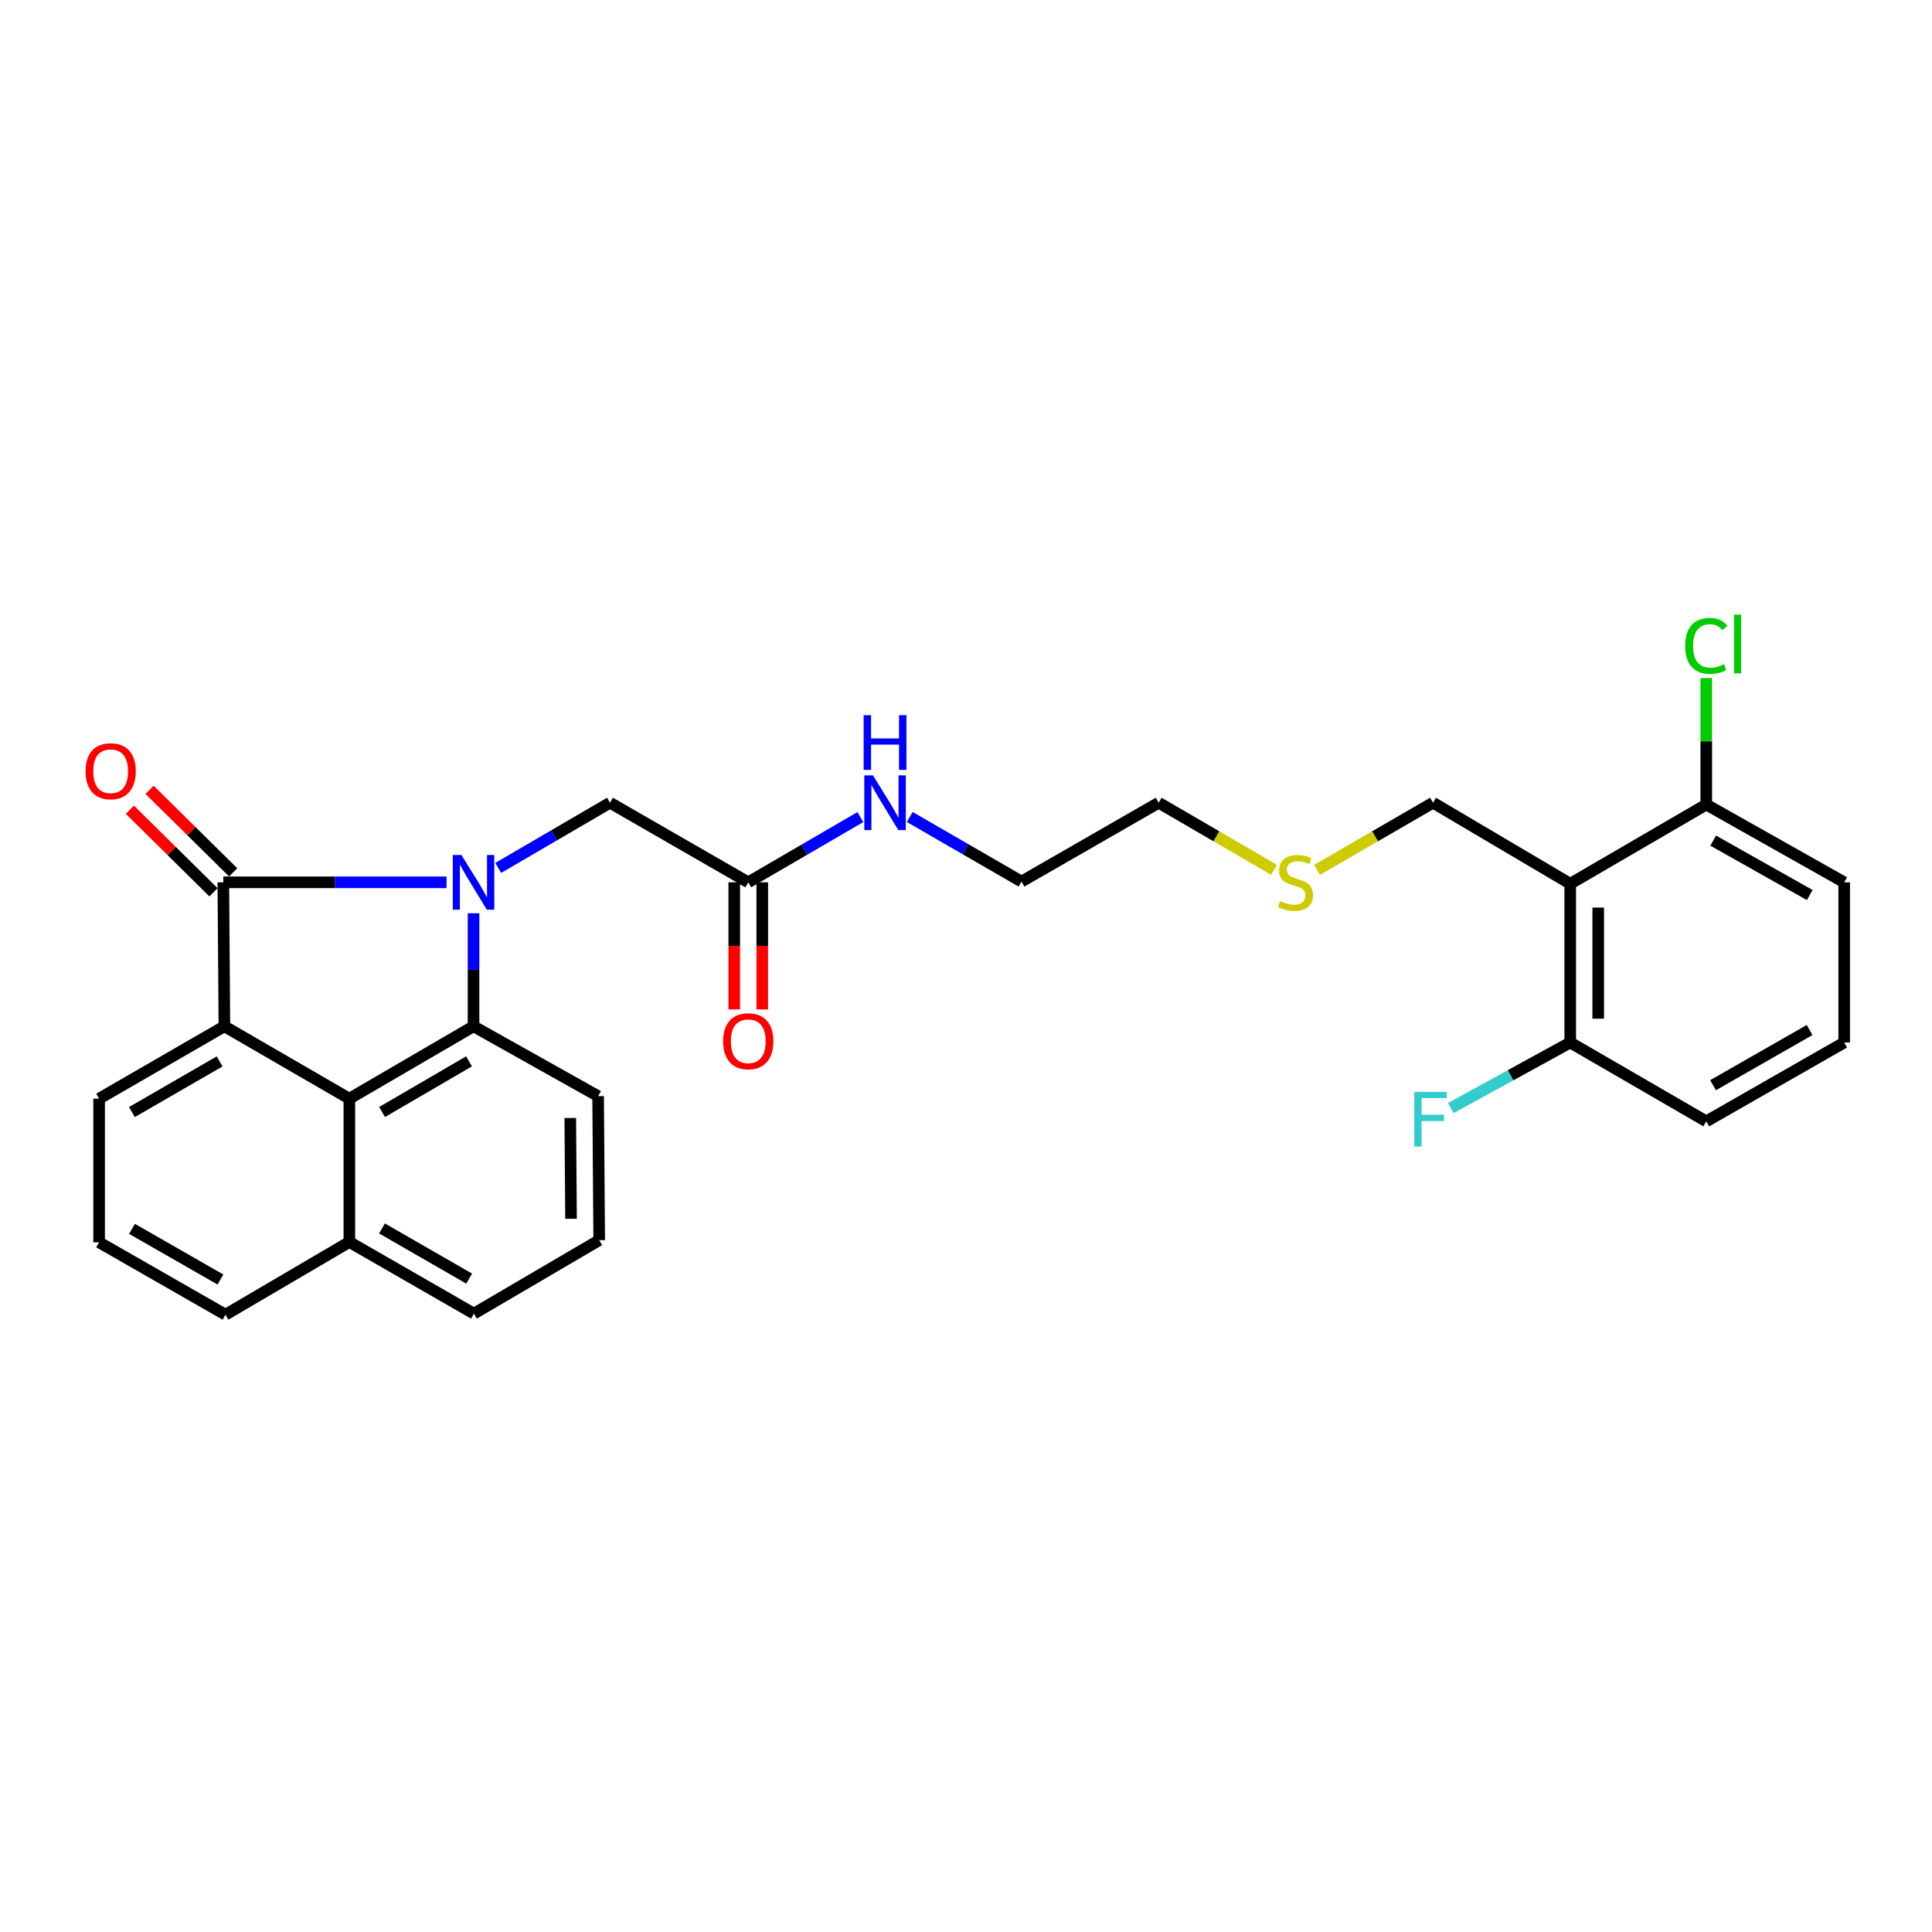 <?xml version='1.0' encoding='iso-8859-1'?>
<svg version='1.1' baseProfile='full'
              xmlns='http://www.w3.org/2000/svg'
                      xmlns:rdkit='http://www.rdkit.org/xml'
                      xmlns:xlink='http://www.w3.org/1999/xlink'
                  xml:space='preserve'
width='1000px' height='1000px' viewBox='0 0 1000 1000'>
<!-- END OF HEADER -->
<rect style='opacity:1.0;fill:#FFFFFF;stroke:none' width='1000' height='1000' x='0' y='0'> </rect>
<path class='bond-0' d='M 231.124,456.686 L 173.355,456.686' style='fill:none;fill-rule:evenodd;stroke:#0000FF;stroke-width:6px;stroke-linecap:butt;stroke-linejoin:miter;stroke-opacity:1' />
<path class='bond-0' d='M 173.355,456.686 L 115.587,456.686' style='fill:none;fill-rule:evenodd;stroke:#000000;stroke-width:6px;stroke-linecap:butt;stroke-linejoin:miter;stroke-opacity:1' />
<path class='bond-1' d='M 245.102,472.709 L 245.102,501.961' style='fill:none;fill-rule:evenodd;stroke:#0000FF;stroke-width:6px;stroke-linecap:butt;stroke-linejoin:miter;stroke-opacity:1' />
<path class='bond-1' d='M 245.102,501.961 L 245.102,531.213' style='fill:none;fill-rule:evenodd;stroke:#000000;stroke-width:6px;stroke-linecap:butt;stroke-linejoin:miter;stroke-opacity:1' />
<path class='bond-5' d='M 257.886,449.229 L 286.808,432.357' style='fill:none;fill-rule:evenodd;stroke:#0000FF;stroke-width:6px;stroke-linecap:butt;stroke-linejoin:miter;stroke-opacity:1' />
<path class='bond-5' d='M 286.808,432.357 L 315.731,415.485' style='fill:none;fill-rule:evenodd;stroke:#000000;stroke-width:6px;stroke-linecap:butt;stroke-linejoin:miter;stroke-opacity:1' />
<path class='bond-2' d='M 115.587,456.686 L 116.15,531.213' style='fill:none;fill-rule:evenodd;stroke:#000000;stroke-width:6px;stroke-linecap:butt;stroke-linejoin:miter;stroke-opacity:1' />
<path class='bond-7' d='M 120.679,451.529 L 99.046,430.168' style='fill:none;fill-rule:evenodd;stroke:#000000;stroke-width:6px;stroke-linecap:butt;stroke-linejoin:miter;stroke-opacity:1' />
<path class='bond-7' d='M 99.046,430.168 L 77.413,408.806' style='fill:none;fill-rule:evenodd;stroke:#FF0000;stroke-width:6px;stroke-linecap:butt;stroke-linejoin:miter;stroke-opacity:1' />
<path class='bond-7' d='M 110.494,461.844 L 88.861,440.483' style='fill:none;fill-rule:evenodd;stroke:#000000;stroke-width:6px;stroke-linecap:butt;stroke-linejoin:miter;stroke-opacity:1' />
<path class='bond-7' d='M 88.861,440.483 L 67.228,419.121' style='fill:none;fill-rule:evenodd;stroke:#FF0000;stroke-width:6px;stroke-linecap:butt;stroke-linejoin:miter;stroke-opacity:1' />
<path class='bond-3' d='M 245.102,531.213 L 180.82,568.669' style='fill:none;fill-rule:evenodd;stroke:#000000;stroke-width:6px;stroke-linecap:butt;stroke-linejoin:miter;stroke-opacity:1' />
<path class='bond-3' d='M 242.758,549.356 L 197.76,575.576' style='fill:none;fill-rule:evenodd;stroke:#000000;stroke-width:6px;stroke-linecap:butt;stroke-linejoin:miter;stroke-opacity:1' />
<path class='bond-13' d='M 245.102,531.213 L 309.586,567.373' style='fill:none;fill-rule:evenodd;stroke:#000000;stroke-width:6px;stroke-linecap:butt;stroke-linejoin:miter;stroke-opacity:1' />
<path class='bond-14' d='M 116.15,531.213 L 51.304,568.669' style='fill:none;fill-rule:evenodd;stroke:#000000;stroke-width:6px;stroke-linecap:butt;stroke-linejoin:miter;stroke-opacity:1' />
<path class='bond-14' d='M 113.674,549.384 L 68.282,575.603' style='fill:none;fill-rule:evenodd;stroke:#000000;stroke-width:6px;stroke-linecap:butt;stroke-linejoin:miter;stroke-opacity:1' />
<path class='bond-28' d='M 116.15,531.213 L 180.82,568.669' style='fill:none;fill-rule:evenodd;stroke:#000000;stroke-width:6px;stroke-linecap:butt;stroke-linejoin:miter;stroke-opacity:1' />
<path class='bond-11' d='M 180.82,568.669 L 180.82,642.85' style='fill:none;fill-rule:evenodd;stroke:#000000;stroke-width:6px;stroke-linecap:butt;stroke-linejoin:miter;stroke-opacity:1' />
<path class='bond-4' d='M 812.741,457.435 L 741.733,415.485' style='fill:none;fill-rule:evenodd;stroke:#000000;stroke-width:6px;stroke-linecap:butt;stroke-linejoin:miter;stroke-opacity:1' />
<path class='bond-8' d='M 812.741,457.435 L 812.741,539.596' style='fill:none;fill-rule:evenodd;stroke:#000000;stroke-width:6px;stroke-linecap:butt;stroke-linejoin:miter;stroke-opacity:1' />
<path class='bond-8' d='M 827.237,469.759 L 827.237,527.272' style='fill:none;fill-rule:evenodd;stroke:#000000;stroke-width:6px;stroke-linecap:butt;stroke-linejoin:miter;stroke-opacity:1' />
<path class='bond-9' d='M 812.741,457.435 L 883.16,416.435' style='fill:none;fill-rule:evenodd;stroke:#000000;stroke-width:6px;stroke-linecap:butt;stroke-linejoin:miter;stroke-opacity:1' />
<path class='bond-6' d='M 315.731,415.485 L 387.294,456.686' style='fill:none;fill-rule:evenodd;stroke:#000000;stroke-width:6px;stroke-linecap:butt;stroke-linejoin:miter;stroke-opacity:1' />
<path class='bond-10' d='M 380.045,456.686 L 380.045,489.588' style='fill:none;fill-rule:evenodd;stroke:#000000;stroke-width:6px;stroke-linecap:butt;stroke-linejoin:miter;stroke-opacity:1' />
<path class='bond-10' d='M 380.045,489.588 L 380.045,522.489' style='fill:none;fill-rule:evenodd;stroke:#FF0000;stroke-width:6px;stroke-linecap:butt;stroke-linejoin:miter;stroke-opacity:1' />
<path class='bond-10' d='M 394.542,456.686 L 394.542,489.588' style='fill:none;fill-rule:evenodd;stroke:#000000;stroke-width:6px;stroke-linecap:butt;stroke-linejoin:miter;stroke-opacity:1' />
<path class='bond-10' d='M 394.542,489.588 L 394.542,522.489' style='fill:none;fill-rule:evenodd;stroke:#FF0000;stroke-width:6px;stroke-linecap:butt;stroke-linejoin:miter;stroke-opacity:1' />
<path class='bond-12' d='M 387.294,456.686 L 416.302,439.806' style='fill:none;fill-rule:evenodd;stroke:#000000;stroke-width:6px;stroke-linecap:butt;stroke-linejoin:miter;stroke-opacity:1' />
<path class='bond-12' d='M 416.302,439.806 L 445.311,422.926' style='fill:none;fill-rule:evenodd;stroke:#0000FF;stroke-width:6px;stroke-linecap:butt;stroke-linejoin:miter;stroke-opacity:1' />
<path class='bond-17' d='M 812.741,539.596 L 781.83,556.57' style='fill:none;fill-rule:evenodd;stroke:#000000;stroke-width:6px;stroke-linecap:butt;stroke-linejoin:miter;stroke-opacity:1' />
<path class='bond-17' d='M 781.83,556.57 L 750.919,573.544' style='fill:none;fill-rule:evenodd;stroke:#33CCCC;stroke-width:6px;stroke-linecap:butt;stroke-linejoin:miter;stroke-opacity:1' />
<path class='bond-23' d='M 812.741,539.596 L 883.16,580.411' style='fill:none;fill-rule:evenodd;stroke:#000000;stroke-width:6px;stroke-linecap:butt;stroke-linejoin:miter;stroke-opacity:1' />
<path class='bond-16' d='M 883.16,416.435 L 883.16,383.688' style='fill:none;fill-rule:evenodd;stroke:#000000;stroke-width:6px;stroke-linecap:butt;stroke-linejoin:miter;stroke-opacity:1' />
<path class='bond-16' d='M 883.16,383.688 L 883.16,350.941' style='fill:none;fill-rule:evenodd;stroke:#00CC00;stroke-width:6px;stroke-linecap:butt;stroke-linejoin:miter;stroke-opacity:1' />
<path class='bond-22' d='M 883.16,416.435 L 954.545,456.686' style='fill:none;fill-rule:evenodd;stroke:#000000;stroke-width:6px;stroke-linecap:butt;stroke-linejoin:miter;stroke-opacity:1' />
<path class='bond-22' d='M 886.748,435.1 L 936.718,463.276' style='fill:none;fill-rule:evenodd;stroke:#000000;stroke-width:6px;stroke-linecap:butt;stroke-linejoin:miter;stroke-opacity:1' />
<path class='bond-25' d='M 180.82,642.85 L 116.706,680.475' style='fill:none;fill-rule:evenodd;stroke:#000000;stroke-width:6px;stroke-linecap:butt;stroke-linejoin:miter;stroke-opacity:1' />
<path class='bond-29' d='M 180.82,642.85 L 245.287,679.928' style='fill:none;fill-rule:evenodd;stroke:#000000;stroke-width:6px;stroke-linecap:butt;stroke-linejoin:miter;stroke-opacity:1' />
<path class='bond-29' d='M 197.717,635.845 L 242.844,661.8' style='fill:none;fill-rule:evenodd;stroke:#000000;stroke-width:6px;stroke-linecap:butt;stroke-linejoin:miter;stroke-opacity:1' />
<path class='bond-26' d='M 470.879,422.871 L 499.799,439.585' style='fill:none;fill-rule:evenodd;stroke:#0000FF;stroke-width:6px;stroke-linecap:butt;stroke-linejoin:miter;stroke-opacity:1' />
<path class='bond-26' d='M 499.799,439.585 L 528.72,456.3' style='fill:none;fill-rule:evenodd;stroke:#000000;stroke-width:6px;stroke-linecap:butt;stroke-linejoin:miter;stroke-opacity:1' />
<path class='bond-20' d='M 309.586,567.373 L 310.142,641.907' style='fill:none;fill-rule:evenodd;stroke:#000000;stroke-width:6px;stroke-linecap:butt;stroke-linejoin:miter;stroke-opacity:1' />
<path class='bond-20' d='M 295.174,578.661 L 295.562,630.835' style='fill:none;fill-rule:evenodd;stroke:#000000;stroke-width:6px;stroke-linecap:butt;stroke-linejoin:miter;stroke-opacity:1' />
<path class='bond-19' d='M 51.304,568.669 L 51.304,643.019' style='fill:none;fill-rule:evenodd;stroke:#000000;stroke-width:6px;stroke-linecap:butt;stroke-linejoin:miter;stroke-opacity:1' />
<path class='bond-15' d='M 741.733,415.485 L 711.709,432.863' style='fill:none;fill-rule:evenodd;stroke:#000000;stroke-width:6px;stroke-linecap:butt;stroke-linejoin:miter;stroke-opacity:1' />
<path class='bond-15' d='M 711.709,432.863 L 681.685,450.241' style='fill:none;fill-rule:evenodd;stroke:#CCCC00;stroke-width:6px;stroke-linecap:butt;stroke-linejoin:miter;stroke-opacity:1' />
<path class='bond-18' d='M 659.421,450.212 L 629.574,432.849' style='fill:none;fill-rule:evenodd;stroke:#CCCC00;stroke-width:6px;stroke-linecap:butt;stroke-linejoin:miter;stroke-opacity:1' />
<path class='bond-18' d='M 629.574,432.849 L 599.727,415.485' style='fill:none;fill-rule:evenodd;stroke:#000000;stroke-width:6px;stroke-linecap:butt;stroke-linejoin:miter;stroke-opacity:1' />
<path class='bond-30' d='M 51.304,643.019 L 116.706,680.475' style='fill:none;fill-rule:evenodd;stroke:#000000;stroke-width:6px;stroke-linecap:butt;stroke-linejoin:miter;stroke-opacity:1' />
<path class='bond-30' d='M 68.319,636.058 L 114.1,662.277' style='fill:none;fill-rule:evenodd;stroke:#000000;stroke-width:6px;stroke-linecap:butt;stroke-linejoin:miter;stroke-opacity:1' />
<path class='bond-24' d='M 310.142,641.907 L 245.287,679.928' style='fill:none;fill-rule:evenodd;stroke:#000000;stroke-width:6px;stroke-linecap:butt;stroke-linejoin:miter;stroke-opacity:1' />
<path class='bond-21' d='M 954.545,539.596 L 954.545,456.686' style='fill:none;fill-rule:evenodd;stroke:#000000;stroke-width:6px;stroke-linecap:butt;stroke-linejoin:miter;stroke-opacity:1' />
<path class='bond-31' d='M 954.545,539.596 L 883.16,580.411' style='fill:none;fill-rule:evenodd;stroke:#000000;stroke-width:6px;stroke-linecap:butt;stroke-linejoin:miter;stroke-opacity:1' />
<path class='bond-31' d='M 936.642,533.134 L 886.672,561.705' style='fill:none;fill-rule:evenodd;stroke:#000000;stroke-width:6px;stroke-linecap:butt;stroke-linejoin:miter;stroke-opacity:1' />
<path class='bond-27' d='M 528.72,456.3 L 599.727,415.485' style='fill:none;fill-rule:evenodd;stroke:#000000;stroke-width:6px;stroke-linecap:butt;stroke-linejoin:miter;stroke-opacity:1' />
<path  class='atom-0' d='M 238.842 442.526
L 248.122 457.526
Q 249.042 459.006, 250.522 461.686
Q 252.002 464.366, 252.082 464.526
L 252.082 442.526
L 255.842 442.526
L 255.842 470.846
L 251.962 470.846
L 242.002 454.446
Q 240.842 452.526, 239.602 450.326
Q 238.402 448.126, 238.042 447.446
L 238.042 470.846
L 234.362 470.846
L 234.362 442.526
L 238.842 442.526
' fill='#0000FF'/>
<path  class='atom-8' d='M 44.272 399.184
Q 44.272 392.384, 47.632 388.584
Q 50.992 384.784, 57.272 384.784
Q 63.552 384.784, 66.912 388.584
Q 70.272 392.384, 70.272 399.184
Q 70.272 406.064, 66.872 409.984
Q 63.472 413.864, 57.272 413.864
Q 51.032 413.864, 47.632 409.984
Q 44.272 406.104, 44.272 399.184
M 57.272 410.664
Q 61.592 410.664, 63.912 407.784
Q 66.272 404.864, 66.272 399.184
Q 66.272 393.624, 63.912 390.824
Q 61.592 387.984, 57.272 387.984
Q 52.952 387.984, 50.592 390.784
Q 48.272 393.584, 48.272 399.184
Q 48.272 404.904, 50.592 407.784
Q 52.952 410.664, 57.272 410.664
' fill='#FF0000'/>
<path  class='atom-11' d='M 374.294 538.944
Q 374.294 532.144, 377.654 528.344
Q 381.014 524.544, 387.294 524.544
Q 393.574 524.544, 396.934 528.344
Q 400.294 532.144, 400.294 538.944
Q 400.294 545.824, 396.894 549.744
Q 393.494 553.624, 387.294 553.624
Q 381.054 553.624, 377.654 549.744
Q 374.294 545.864, 374.294 538.944
M 387.294 550.424
Q 391.614 550.424, 393.934 547.544
Q 396.294 544.624, 396.294 538.944
Q 396.294 533.384, 393.934 530.584
Q 391.614 527.744, 387.294 527.744
Q 382.974 527.744, 380.614 530.544
Q 378.294 533.344, 378.294 538.944
Q 378.294 544.664, 380.614 547.544
Q 382.974 550.424, 387.294 550.424
' fill='#FF0000'/>
<path  class='atom-13' d='M 451.839 401.325
L 461.119 416.325
Q 462.039 417.805, 463.519 420.485
Q 464.999 423.165, 465.079 423.325
L 465.079 401.325
L 468.839 401.325
L 468.839 429.645
L 464.959 429.645
L 454.999 413.245
Q 453.839 411.325, 452.599 409.125
Q 451.399 406.925, 451.039 406.245
L 451.039 429.645
L 447.359 429.645
L 447.359 401.325
L 451.839 401.325
' fill='#0000FF'/>
<path  class='atom-13' d='M 447.019 370.173
L 450.859 370.173
L 450.859 382.213
L 465.339 382.213
L 465.339 370.173
L 469.179 370.173
L 469.179 398.493
L 465.339 398.493
L 465.339 385.413
L 450.859 385.413
L 450.859 398.493
L 447.019 398.493
L 447.019 370.173
' fill='#0000FF'/>
<path  class='atom-17' d='M 872.24 334.304
Q 872.24 327.264, 875.52 323.584
Q 878.84 319.864, 885.12 319.864
Q 890.96 319.864, 894.08 323.984
L 891.44 326.144
Q 889.16 323.144, 885.12 323.144
Q 880.84 323.144, 878.56 326.024
Q 876.32 328.864, 876.32 334.304
Q 876.32 339.904, 878.64 342.784
Q 881 345.664, 885.56 345.664
Q 888.68 345.664, 892.32 343.784
L 893.44 346.784
Q 891.96 347.744, 889.72 348.304
Q 887.48 348.864, 885 348.864
Q 878.84 348.864, 875.52 345.104
Q 872.24 341.344, 872.24 334.304
' fill='#00CC00'/>
<path  class='atom-17' d='M 897.52 318.144
L 901.2 318.144
L 901.2 348.504
L 897.52 348.504
L 897.52 318.144
' fill='#00CC00'/>
<path  class='atom-18' d='M 732.017 565.14
L 748.857 565.14
L 748.857 568.38
L 735.817 568.38
L 735.817 576.98
L 747.417 576.98
L 747.417 580.26
L 735.817 580.26
L 735.817 593.46
L 732.017 593.46
L 732.017 565.14
' fill='#33CCCC'/>
<path  class='atom-19' d='M 662.549 466.406
Q 662.869 466.526, 664.189 467.086
Q 665.509 467.646, 666.949 468.006
Q 668.429 468.326, 669.869 468.326
Q 672.549 468.326, 674.109 467.046
Q 675.669 465.726, 675.669 463.446
Q 675.669 461.886, 674.869 460.926
Q 674.109 459.966, 672.909 459.446
Q 671.709 458.926, 669.709 458.326
Q 667.189 457.566, 665.669 456.846
Q 664.189 456.126, 663.109 454.606
Q 662.069 453.086, 662.069 450.526
Q 662.069 446.966, 664.469 444.766
Q 666.909 442.566, 671.709 442.566
Q 674.989 442.566, 678.709 444.126
L 677.789 447.206
Q 674.389 445.806, 671.829 445.806
Q 669.069 445.806, 667.549 446.966
Q 666.029 448.086, 666.069 450.046
Q 666.069 451.566, 666.829 452.486
Q 667.629 453.406, 668.749 453.926
Q 669.909 454.446, 671.829 455.046
Q 674.389 455.846, 675.909 456.646
Q 677.429 457.446, 678.509 459.086
Q 679.629 460.686, 679.629 463.446
Q 679.629 467.366, 676.989 469.486
Q 674.389 471.566, 670.029 471.566
Q 667.509 471.566, 665.589 471.006
Q 663.709 470.486, 661.469 469.566
L 662.549 466.406
' fill='#CCCC00'/>
</svg>
